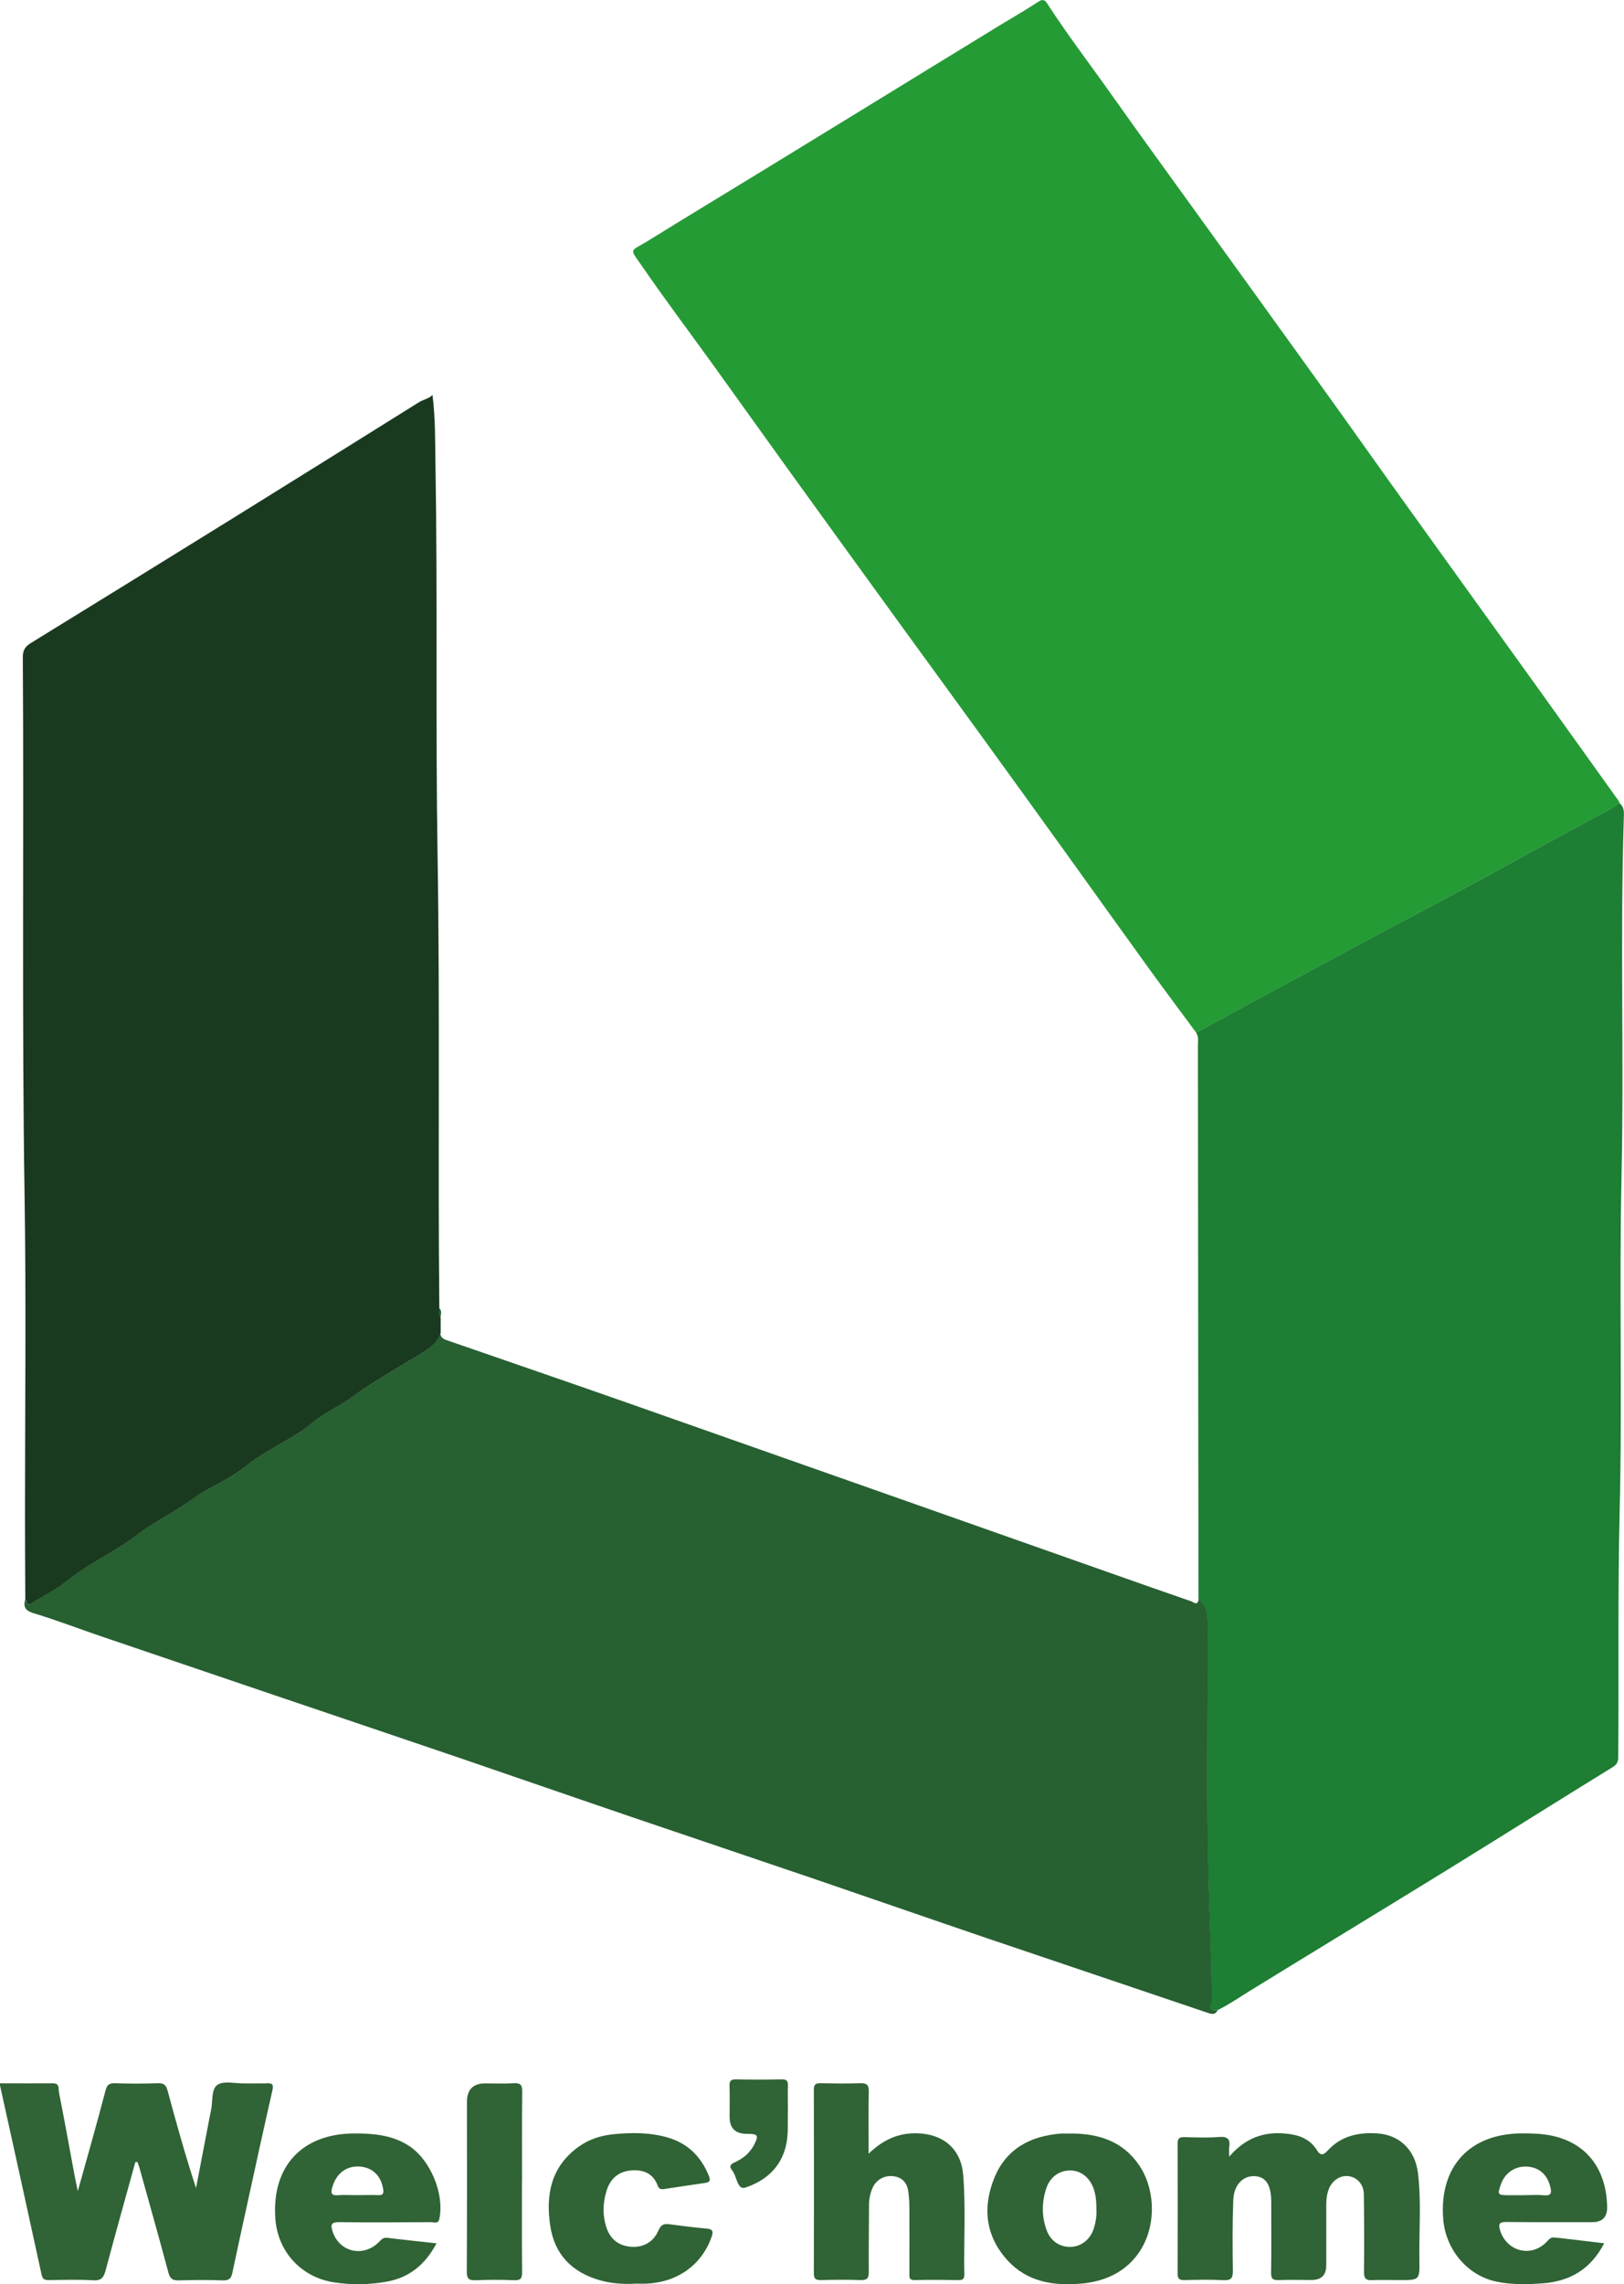 <?xml version="1.0" encoding="UTF-8"?>
<svg id="Calque_2" xmlns="http://www.w3.org/2000/svg" viewBox="0 0 202.24 284.3">
  <defs>
    <style>
      .cls-1 {
        fill: #1a3a1f;
      }

      .cls-2 {
        fill: #1d7e34;
      }

      .cls-3 {
        fill: #306335;
      }

      .cls-4 {
        fill: #259b36;
      }

      .cls-5 {
        fill: #276031;
      }
    </style>
  </defs>
  <g id="Calque_1-2" data-name="Calque_1">
    <g>
      <path class="cls-4" d="M148.96,128.52c-1.94-2.63-3.9-5.24-5.82-7.89-3.49-4.82-6.94-9.66-10.41-14.48-3.32-4.61-6.64-9.21-9.97-13.8-3.42-4.72-6.86-9.43-10.29-14.15-4.63-6.38-9.26-12.76-13.87-19.15-3.28-4.54-6.53-9.11-9.81-13.66-2.93-4.06-5.94-8.06-8.78-12.18-1.69-2.46-1.63-1.79.76-3.28,4.62-2.86,9.27-5.67,13.9-8.5,4.94-3.02,9.88-6.05,14.81-9.07,4.8-2.94,9.59-5.89,14.39-8.82,1.81-1.11,3.66-2.16,5.44-3.33.61-.41.86-.14,1.13.27,2.48,3.84,5.26,7.46,7.9,11.19,3.66,5.18,7.41,10.31,11.12,15.46,4.98,6.91,9.97,13.8,14.94,20.72,3.82,5.31,7.59,10.65,11.41,15.96,5.12,7.14,10.27,14.27,15.4,21.4,3.45,4.81,6.9,9.62,10.34,14.43.07.09.09.21.14.32-.36.24-.7.5-1.08.71-2.14,1.16-4.28,2.3-6.42,3.46-4.37,2.38-8.72,4.78-13.1,7.15-3.75,2.02-7.53,3.98-11.28,6-6.95,3.74-13.89,7.49-20.83,11.24Z"/>
      <path class="cls-2" d="M148.96,128.52c6.94-3.75,13.88-7.51,20.83-11.24,3.75-2.02,7.53-3.98,11.28-6,4.38-2.36,8.73-4.77,13.1-7.15,2.14-1.16,4.28-2.3,6.42-3.46.38-.21.72-.47,1.08-.71.59.45.58,1.08.55,1.72-.48,14.93.04,29.87-.29,44.81-.3,13.86.11,27.72-.23,41.57-.25,10.22-.08,20.43-.18,30.65,0,.61-.18.92-.74,1.26-6.92,4.25-13.78,8.59-20.7,12.85-8.18,5.04-16.39,10.01-24.57,15.05-1.29.79-2.53,1.67-3.9,2.32-.62.01-1.17,0-.82-.92.13-.36.08-.79.08-1.19-.04-4.45-.25-8.9-.38-13.35-.31-10.67-.08-21.35-.13-32.02,0-1.28.16-2.72-1.11-3.67-.01-8.47-.02-16.94-.03-25.41-.01-14.51-.02-29.01-.04-43.52,0-.54.12-1.12-.25-1.61Z"/>
      <path class="cls-5" d="M149.28,199.05c1.27.95,1.1,2.39,1.11,3.67.05,10.67-.18,21.35.13,32.02.13,4.45.33,8.9.38,13.35,0,.4.06.83-.08,1.19-.34.91.2.93.82.92-.37.66-.83.46-1.41.26-9.04-3.07-18.11-6.1-27.15-9.17-7.2-2.45-14.39-4.95-21.59-7.41-7.57-2.58-15.16-5.12-22.73-7.7-7.2-2.45-14.39-4.95-21.6-7.41-7.57-2.58-15.15-5.13-22.73-7.7-7.32-2.48-14.63-4.96-21.95-7.45-2.76-.94-5.48-1.99-8.27-2.83-1.04-.31-1.33-.75-1.08-1.71.28.12.08.94.78.48,1.43-.93,3-1.65,4.31-2.71,2.82-2.28,6.15-3.74,9.01-5.94,1.5-1.16,3.22-2.03,4.83-3.06,1.37-.88,2.65-1.92,4.1-2.64,1.63-.82,3.25-1.77,4.6-2.85,2.57-2.05,5.67-3.19,8.16-5.3,1.43-1.2,3.17-1.92,4.67-3.01,2.67-1.94,5.54-3.57,8.36-5.29,1.11-.68,2.42-1.37,2.89-2.8.05.67.61.77,1.08.94,7.41,2.57,14.82,5.1,22.22,7.7,20.08,7.05,40.15,14.14,60.23,21.21,3.32,1.17,6.63,2.34,9.95,3.48.3.1.83.63.94-.23Z"/>
      <path class="cls-1" d="M54.86,165.96c-.48,1.43-1.78,2.12-2.89,2.8-2.82,1.71-5.69,3.34-8.36,5.29-1.5,1.09-3.25,1.81-4.67,3.01-2.49,2.1-5.59,3.25-8.16,5.3-1.35,1.08-2.98,2.03-4.6,2.85-1.44.73-2.73,1.77-4.1,2.64-1.61,1.03-3.32,1.9-4.83,3.06-2.86,2.2-6.19,3.66-9.01,5.94-1.31,1.06-2.89,1.79-4.31,2.71-.71.46-.51-.36-.78-.48-.01-3.36-.04-6.72-.04-10.07,0-13.4.16-26.8-.05-40.19-.35-22.34-.07-44.68-.22-67.02,0-.86.28-1.32.99-1.76,8.46-5.2,16.91-10.42,25.35-15.65,7.68-4.76,15.34-9.55,23-14.33.55-.34,1.22-.43,1.68-.9.37,2.92.32,5.78.37,8.63.27,16.18,0,32.37.26,48.55.31,18.82.03,37.64.22,56.46.03.41-.15.84.17,1.21,0,.65,0,1.3,0,1.94Z"/>
      <path class="cls-3" d="M16.86,269.07c-1.24,4.49-2.5,8.98-3.7,13.48-.24.89-.52,1.33-1.57,1.26-1.83-.12-3.68-.04-5.52-.03-.5,0-.76-.08-.89-.67-1.71-7.87-3.45-15.74-5.19-23.61,0-.04.01-.08.03-.21,2.18,0,4.37.02,6.57,0,.87-.01.67.7.75,1.1.69,3.52,1.33,7.06,1.99,10.59.09.47.19.94.36,1.72.64-2.29,1.21-4.3,1.77-6.31.57-2.07,1.15-4.15,1.69-6.23.16-.64.43-.9,1.13-.88,1.8.06,3.6.06,5.4,0,.76-.03,1.01.26,1.2.95,1.08,4.04,2.22,8.07,3.53,12.1.56-2.93,1.12-5.86,1.69-8.79.06-.31.12-.63.19-.94.22-1.08,0-2.59.79-3.12.77-.53,2.16-.16,3.27-.18.96-.01,1.92.03,2.88-.01.72-.04.85.17.69.89-1.07,4.71-2.1,9.42-3.13,14.14-.62,2.84-1.25,5.69-1.85,8.54-.14.67-.38.98-1.15.96-1.84-.07-3.68-.06-5.52,0-.77.02-1.09-.2-1.3-.97-1.16-4.35-2.39-8.69-3.6-13.03-.07-.25-.18-.49-.26-.74-.08,0-.16.01-.25.02Z"/>
      <path class="cls-3" d="M153.1,268.39c2.3-2.65,4.94-3.25,7.93-2.71,1.24.23,2.28.83,2.94,1.89.51.83.88.62,1.38.08,1.69-1.83,3.85-2.29,6.23-2.12,2.71.2,4.65,2.04,5,4.93.44,3.62.12,7.26.18,10.9.04,2.42,0,2.42-2.41,2.42-1.16,0-2.32-.04-3.48.01-.77.04-1.01-.2-1.01-1,.04-3.24.03-6.47-.02-9.71-.02-1.19-.79-2.04-1.81-2.22-1.06-.18-2.1.47-2.54,1.56-.27.68-.33,1.39-.33,2.12,0,2.48,0,4.96,0,7.43q0,1.8-1.85,1.8c-1.36,0-2.72-.04-4.08.01-.72.03-.95-.16-.94-.92.05-2.68.02-5.35.02-8.03,0-.28,0-.56,0-.84-.02-2.05-.66-3.05-2.01-3.14-1.48-.1-2.65,1.05-2.72,3-.11,2.91-.09,5.83-.05,8.75.01.91-.19,1.24-1.16,1.19-1.63-.08-3.28-.05-4.91-.01-.64.01-.81-.2-.81-.82.02-5.4.02-10.79,0-16.19,0-.67.26-.79.85-.78,1.44.03,2.88.1,4.31-.02,1.11-.09,1.43.31,1.26,1.32-.04.23,0,.46,0,1.09Z"/>
      <path class="cls-3" d="M108.15,268.07c1.82-1.76,3.73-2.62,6.07-2.56,3.27.09,5.47,1.95,5.73,5.21.33,4.11.06,8.22.14,12.34,0,.48-.11.73-.66.72-1.84-.03-3.68-.04-5.51,0-.79.02-.67-.45-.67-.93,0-2.64.01-5.27,0-7.91,0-.72-.04-1.44-.13-2.15-.14-1.05-.7-1.77-1.81-1.93-1.11-.16-2.17.39-2.64,1.43-.3.66-.44,1.36-.45,2.09-.01,2.8-.05,5.59-.03,8.39,0,.77-.19,1.04-1,1.01-1.64-.06-3.28-.04-4.91,0-.62.01-.94-.09-.93-.83.02-7.63.02-15.26,0-22.89,0-.66.26-.79.85-.78,1.64.03,3.28.06,4.91,0,.82-.03,1.1.19,1.08,1.05-.06,2.47-.02,4.95-.02,7.75Z"/>
      <path class="cls-3" d="M54.37,279.19c-1.38,2.62-3.36,4.27-6.18,4.78-2.22.4-4.45.44-6.68.08-4.04-.66-6.93-3.83-7.22-7.92-.47-6.51,3.33-10.59,9.86-10.6,2.34,0,4.63.19,6.68,1.48,2.73,1.71,4.53,5.98,3.89,9.12-.15.73-.66.44-1.02.44-3.8.02-7.6.05-11.39,0-1.06-.02-1.19.28-.87,1.22.84,2.49,3.76,3.19,5.69,1.31.32-.31.55-.65,1.08-.58,2.02.24,4.04.46,6.17.69ZM44.46,273.21h0c.88,0,1.75-.04,2.63,0,.65.04.71-.25.62-.78-.26-1.64-1.35-2.69-2.94-2.78-1.66-.1-2.9.87-3.39,2.58-.19.67-.17,1.05.69.99.79-.06,1.59-.01,2.39-.01Z"/>
      <path class="cls-3" d="M199.77,279.2c-1.7,3.29-4.33,4.75-7.7,4.99-1.91.14-3.84.18-5.73-.22-3.61-.76-6.34-4-6.62-7.85-.48-6.51,3.33-10.59,9.86-10.6,1.28,0,2.56.04,3.81.32,4.22.95,6.65,4.13,6.75,8.82q.04,1.91-1.84,1.91c-3.56,0-7.11.02-10.67-.02-.9-.01-1.08.2-.81,1.07.81,2.57,3.79,3.38,5.71,1.48.32-.31.53-.7,1.07-.61.2.03.4.02.6.05,1.82.21,3.64.43,5.58.66ZM189.82,273.21c.84,0,1.68-.06,2.51.02.86.07.9-.33.75-.98-.35-1.55-1.36-2.48-2.86-2.59-1.52-.1-2.8.75-3.31,2.2-.46,1.29-.41,1.36,1,1.36.64,0,1.27,0,1.91,0Z"/>
      <path class="cls-3" d="M133.27,265.54c3.5-.02,6.57.94,8.62,3.99,3.19,4.73,1.81,13.9-7.25,14.69-3.46.3-6.75-.2-9.22-2.95-2.71-3.01-3.07-6.54-1.61-10.17,1.46-3.63,4.47-5.25,8.27-5.55.4-.03.8,0,1.2,0ZM136.54,275.1c0-.97-.05-1.72-.27-2.46-.43-1.48-1.53-2.44-2.86-2.5-1.43-.06-2.65.77-3.14,2.29-.55,1.72-.55,3.47.08,5.17.49,1.33,1.64,2.08,2.95,2.05,1.34-.03,2.46-.9,2.91-2.28.26-.8.36-1.64.33-2.27Z"/>
      <path class="cls-3" d="M79.01,284.24c-1.57.06-3-.05-4.39-.46-3.42-1-5.57-3.21-6.1-6.77-.58-3.86.1-7.33,3.5-9.8,1.34-.97,2.85-1.44,4.45-1.59,2.23-.21,4.47-.22,6.66.41,2.52.73,4.18,2.38,5.15,4.79.23.57.1.79-.47.87-1.7.24-3.39.5-5.09.76-.41.06-.66,0-.82-.44-.59-1.57-1.86-2.01-3.37-1.87-1.55.15-2.54,1.05-3,2.54-.45,1.48-.51,2.98-.04,4.47.47,1.48,1.48,2.34,3.04,2.48,1.55.14,2.84-.56,3.47-2.03.3-.69.65-.86,1.34-.77,1.54.21,3.09.4,4.64.54.78.07.89.34.63,1.06-1.23,3.44-4.19,5.6-8.03,5.79-.56.03-1.12,0-1.55,0Z"/>
      <path class="cls-3" d="M65,271.53c0,3.75-.02,7.51.02,11.26,0,.76-.16,1.04-.97,1.01-1.59-.07-3.2-.07-4.79,0-.89.04-1.14-.2-1.13-1.11.04-7.03.02-14.05.02-21.08q0-2.31,2.29-2.31c1.2,0,2.4.05,3.59-.02.78-.04,1,.21,1,.99-.04,3.75-.02,7.51-.02,11.26Z"/>
      <path class="cls-3" d="M98.12,262.7c-.05,1.43.09,2.87-.23,4.3-.63,2.79-2.59,4.45-5.08,5.27-1.02.33-1.04-1.46-1.66-2.18-.31-.36-.26-.68.24-.91.69-.32,1.35-.71,1.86-1.29.23-.27.46-.56.62-.87.66-1.27.56-1.44-.87-1.44q-2.14,0-2.14-2.11c0-1.28.03-2.56-.01-3.84-.02-.6.14-.84.79-.83,1.92.04,3.84.04,5.76,0,.61-.01.73.24.72.78-.03,1.04,0,2.08,0,3.12Z"/>
      <path class="cls-5" d="M54.86,164.02c-.32-.37-.14-.8-.17-1.21.41.35.18.8.17,1.21Z"/>
    </g>
  </g>
</svg>